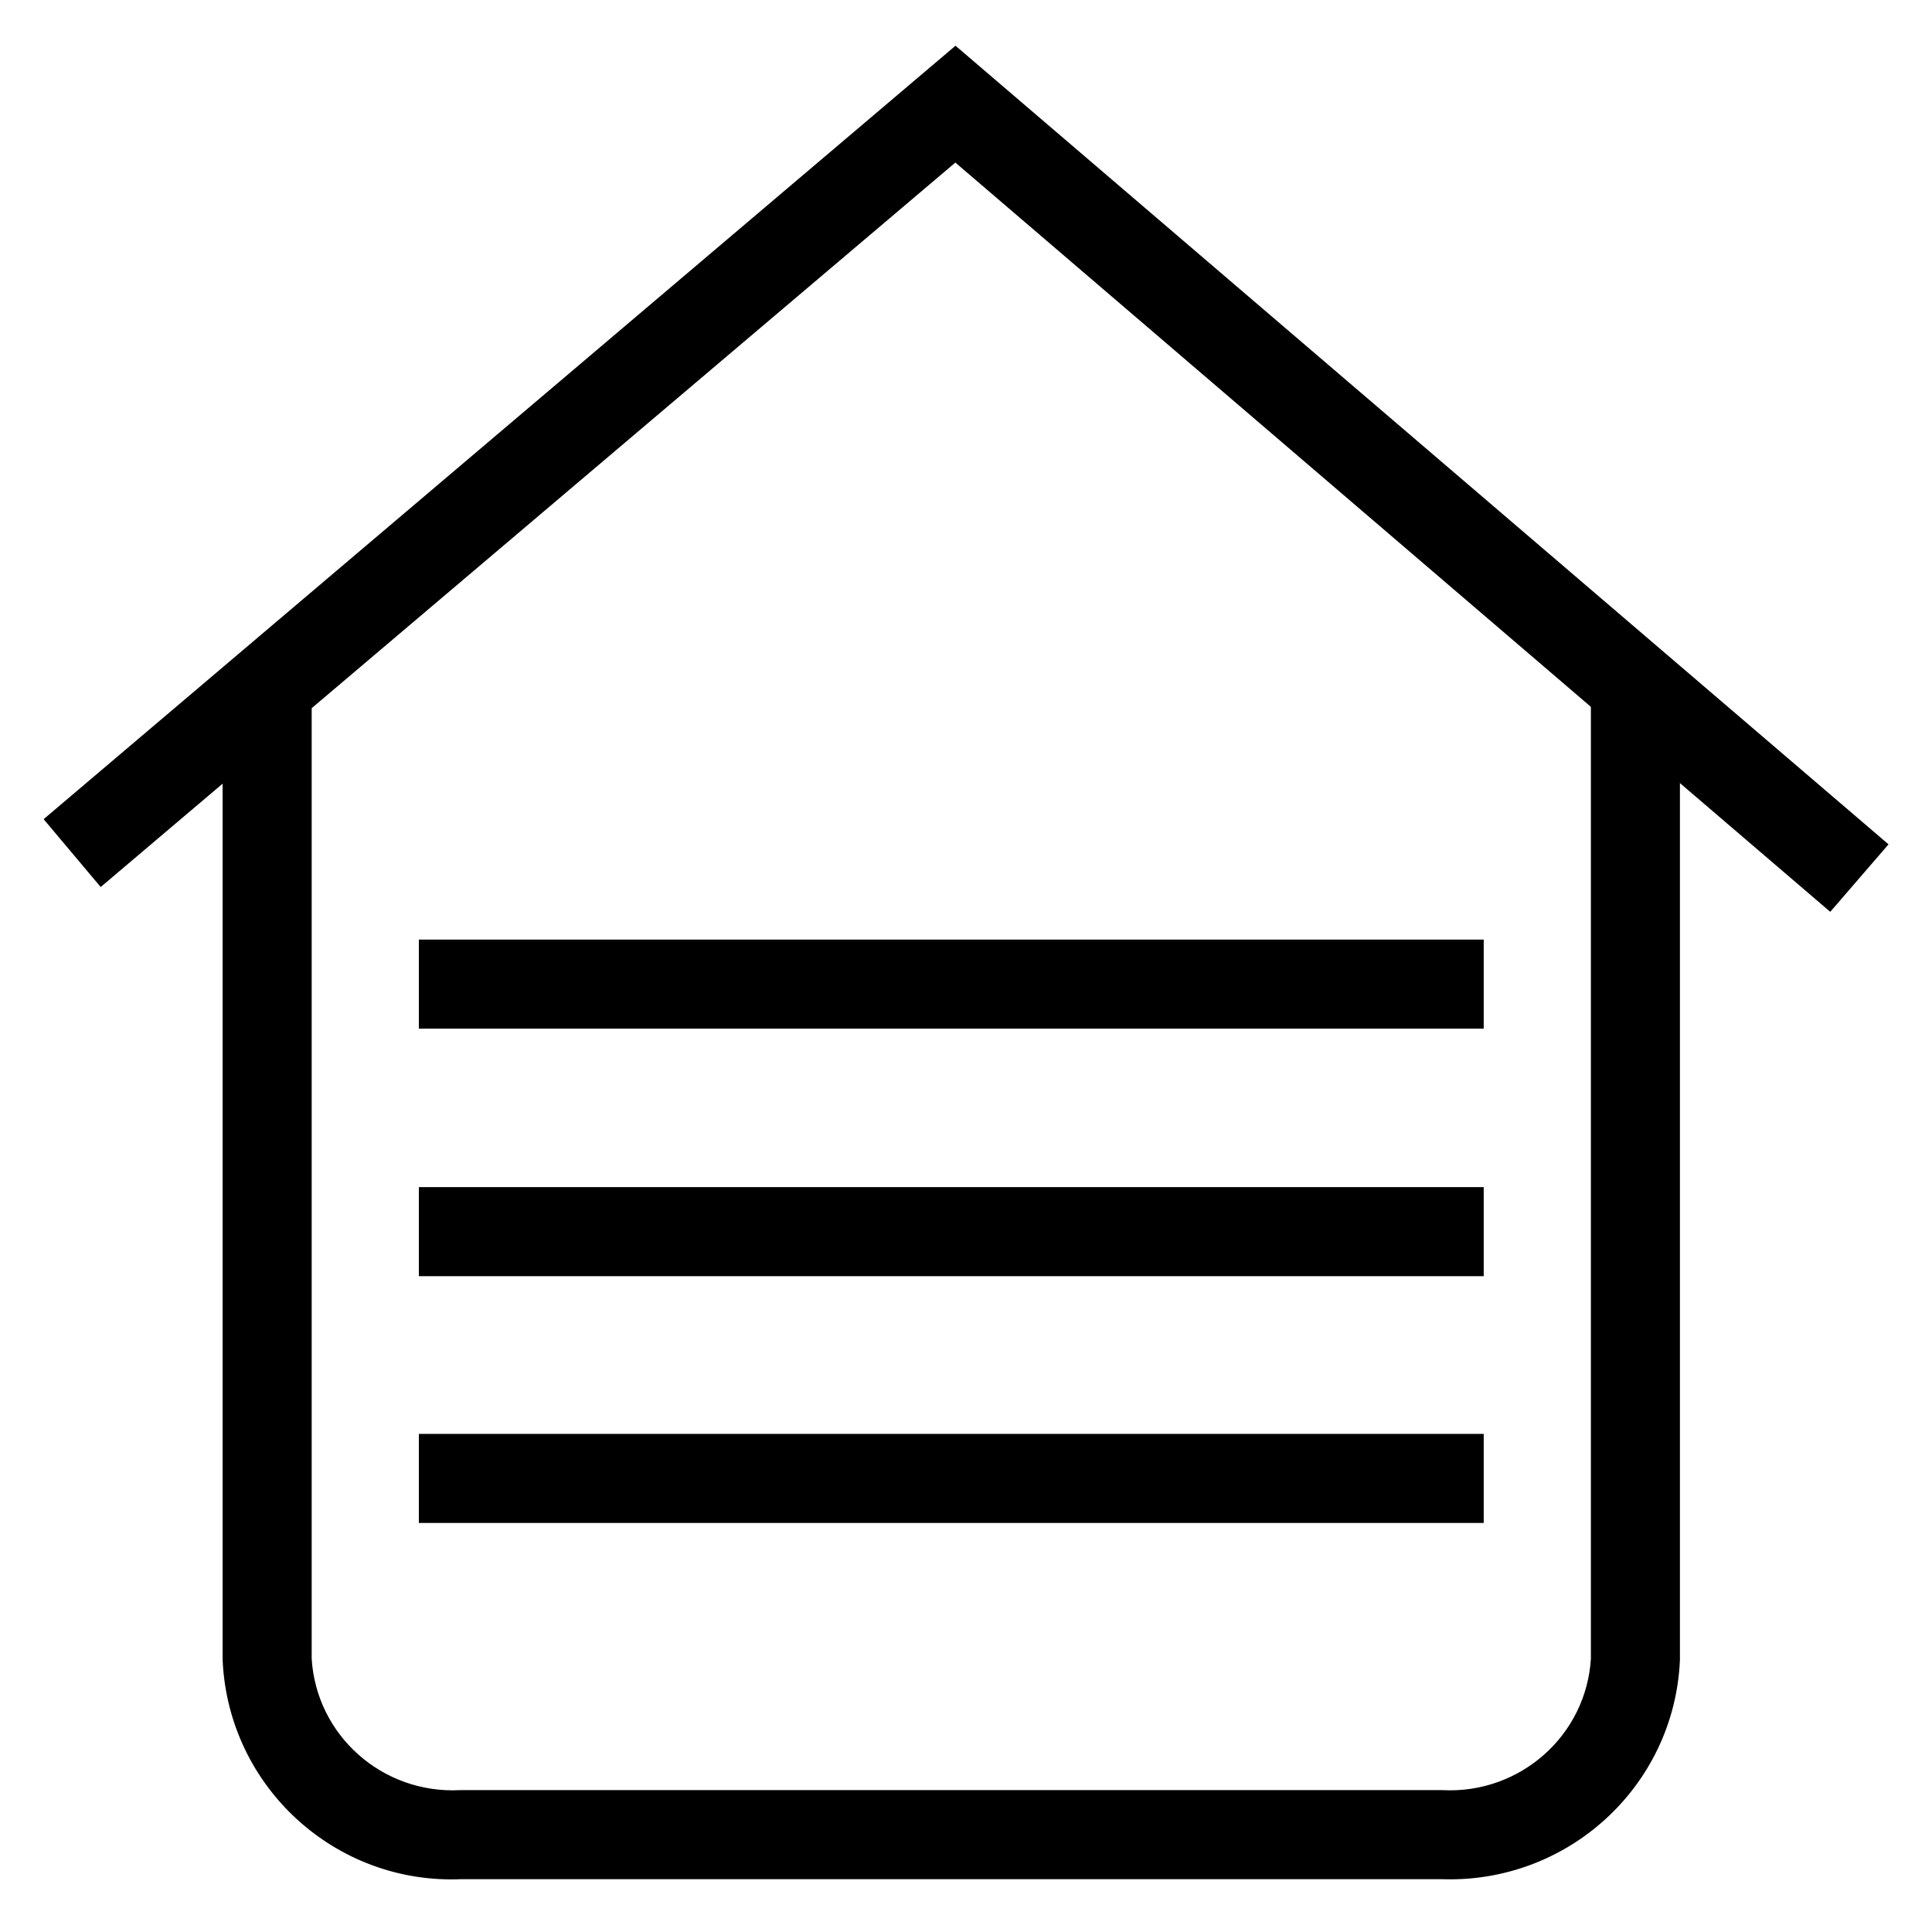 <?xml version="1.0" encoding="utf-8"?>
<!-- Svg Vector Icons : http://www.onlinewebfonts.com/icon -->
<!DOCTYPE svg PUBLIC "-//W3C//DTD SVG 1.1//EN" "http://www.w3.org/Graphics/SVG/1.1/DTD/svg11.dtd">
<svg version="1.1" xmlns="http://www.w3.org/2000/svg" xmlns:xlink="http://www.w3.org/1999/xlink" x="0px" y="0px" viewBox="0 0 256 256" enable-background="new 0 0 256 256" xml:space="preserve">
<g> <path stroke-width="6" fill-opacity="0" stroke="#000000"  d="M242.2,116.6l-115.6-99L13.7,113.3l-3.7-4.4L126.6,10L246,112.2L242.2,116.6L242.2,116.6z"/> <path stroke-width="6" fill-opacity="0" stroke="#000000"  d="M191,246H61.1c-15.1,0.7-27.9-11-28.6-26.1V93.1h5.8v126.8c0.7,11.9,10.9,20.9,22.8,20.3H191 c11.9,0.6,22.1-8.4,22.8-20.3V93.1h5.8v126.8C218.9,235,206.1,246.6,191,246z"/> <path stroke-width="6" fill-opacity="0" stroke="#000000"  d="M58.5,127.5h135.1v5.8H58.5V127.5z M58.5,160.3h135.1v5.8H58.5V160.3z M58.5,193h135.1v5.8H58.5V193z"/></g>
</svg>